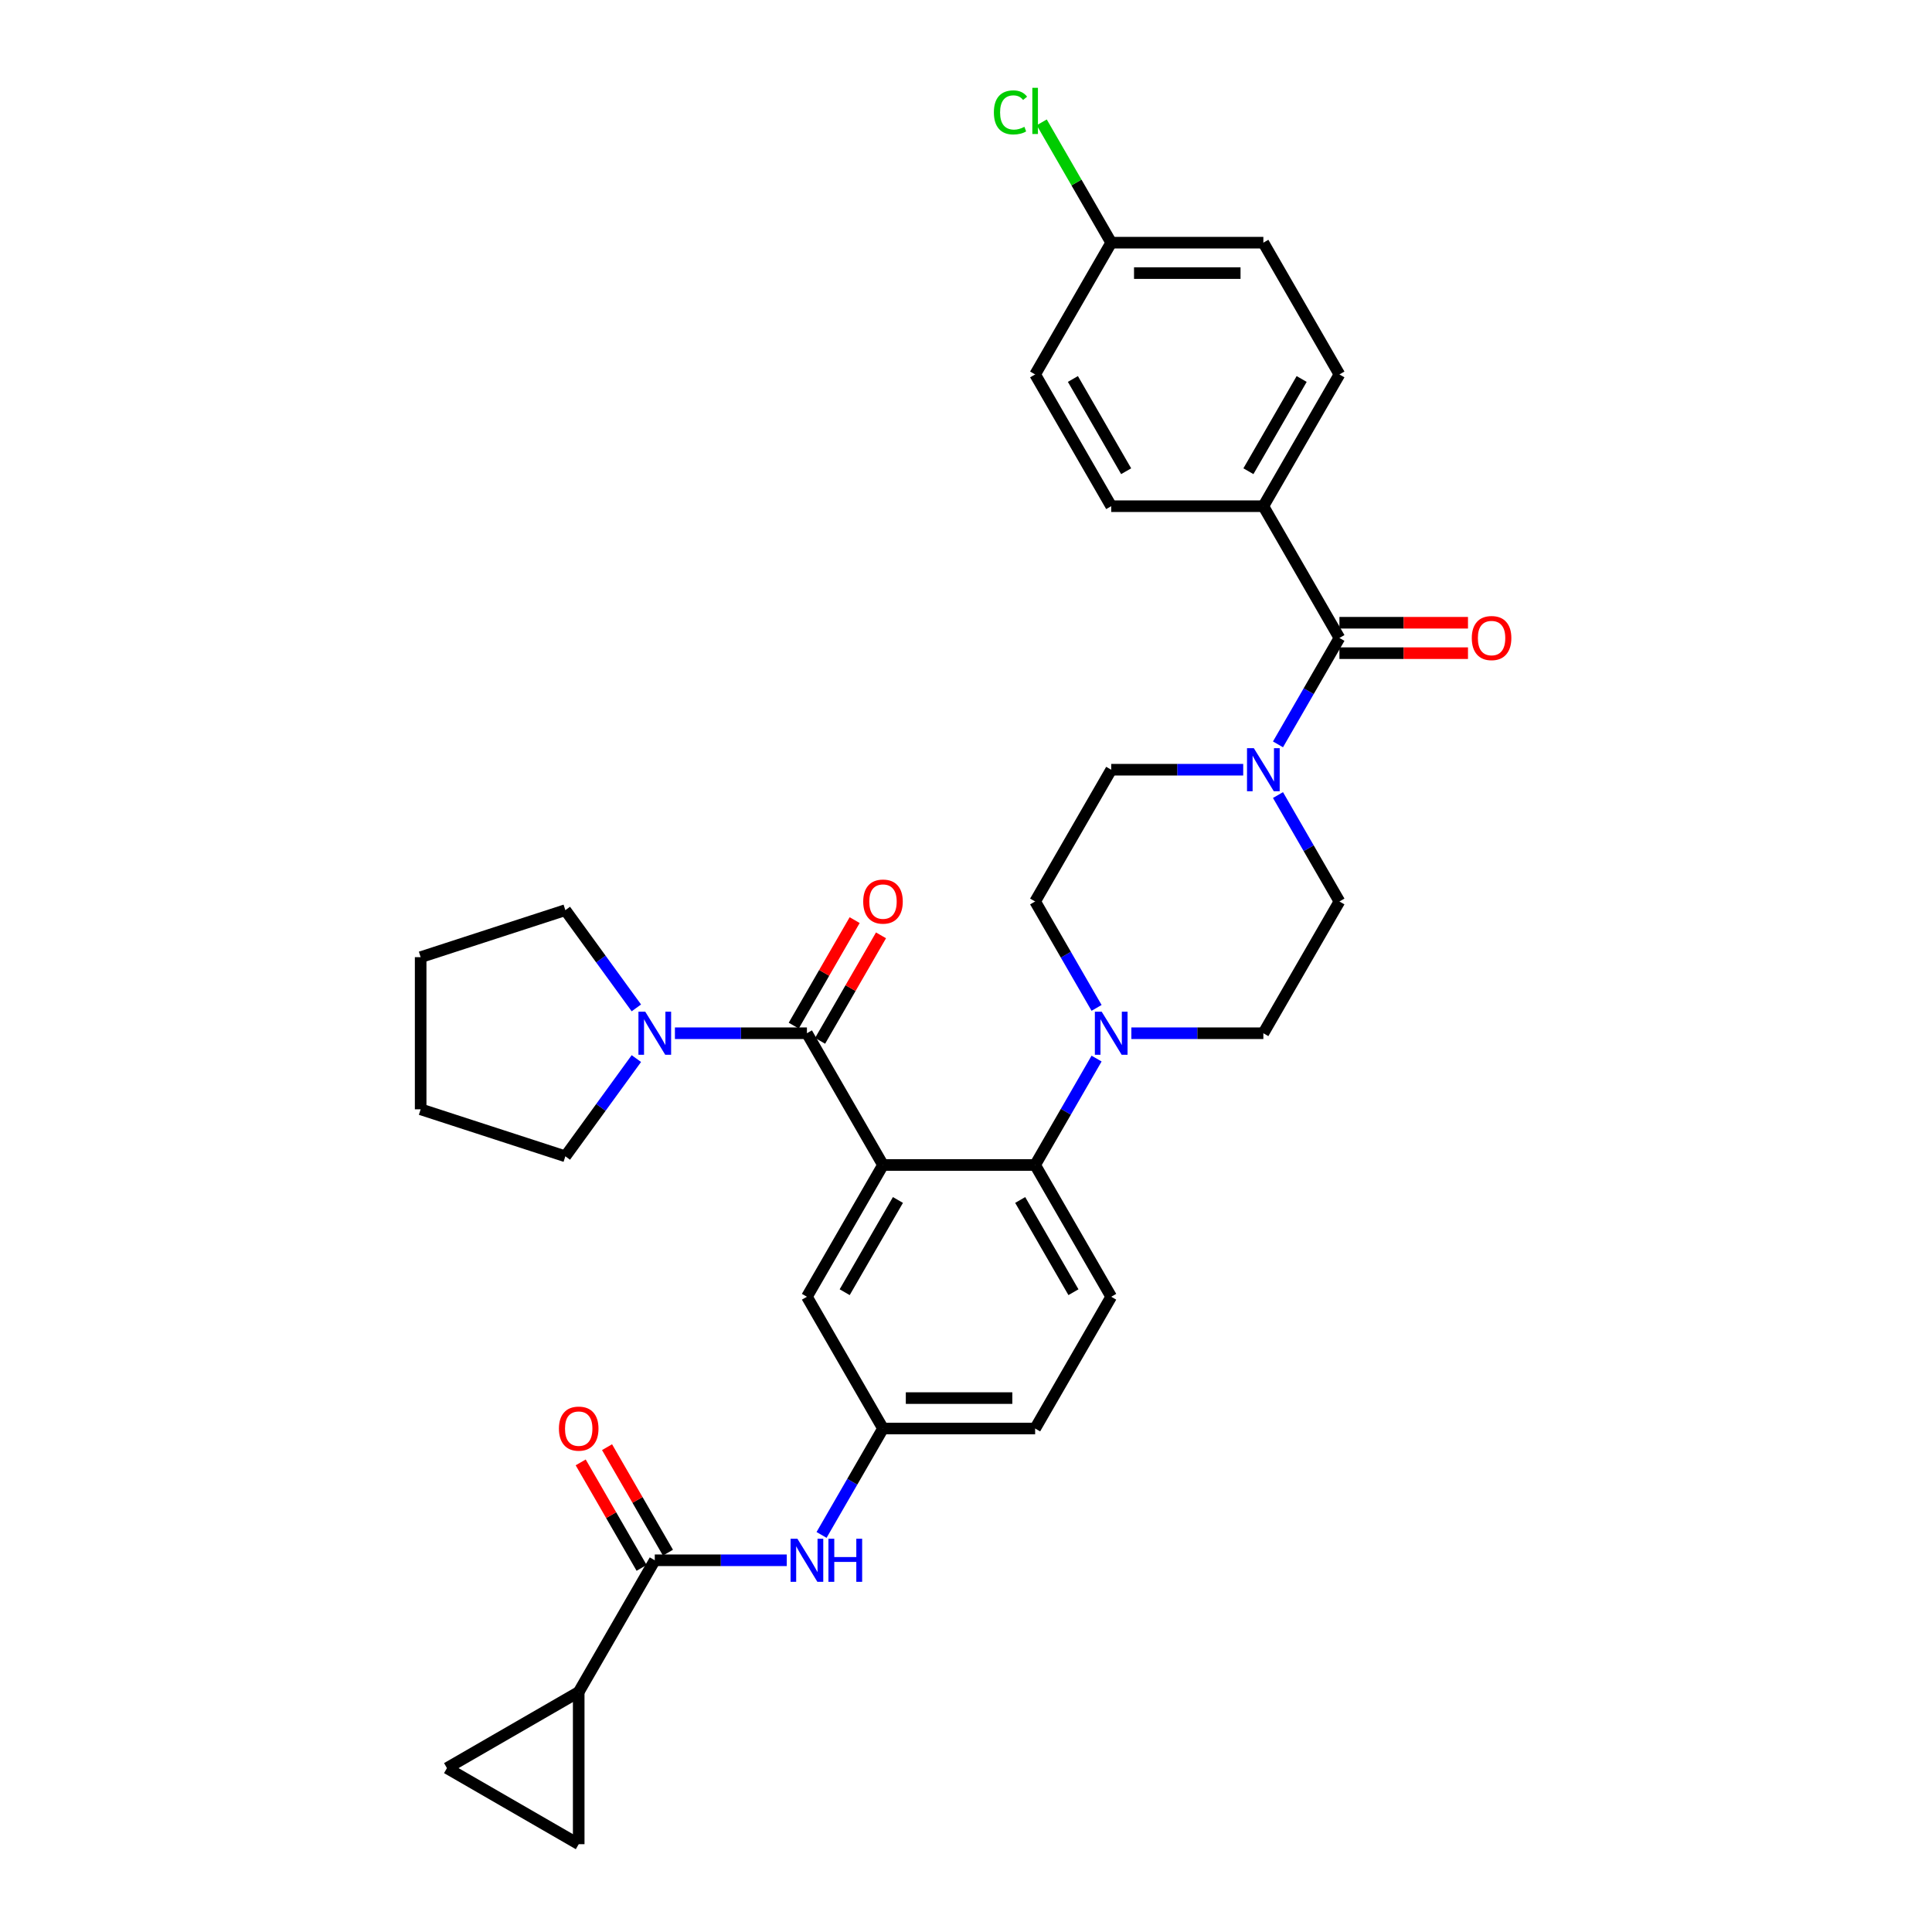 <?xml version='1.0' encoding='iso-8859-1'?>
<svg version='1.1' baseProfile='full'
              xmlns='http://www.w3.org/2000/svg'
                      xmlns:rdkit='http://www.rdkit.org/xml'
                      xmlns:xlink='http://www.w3.org/1999/xlink'
                  xml:space='preserve'
width='1000px' height='1000px' viewBox='0 0 1000 1000'>
<!-- END OF HEADER -->
<rect style='opacity:1.0;fill:#FFFFFF;stroke:none' width='1000' height='1000' x='0' y='0'> </rect>
<path class='bond-0' d='M 407.235,807.597 L 373.073,807.597' style='fill:none;fill-rule:evenodd;stroke:#0000FF;stroke-width:6px;stroke-linecap:butt;stroke-linejoin:miter;stroke-opacity:1' />
<path class='bond-0' d='M 373.073,807.597 L 338.912,807.597' style='fill:none;fill-rule:evenodd;stroke:#000000;stroke-width:6px;stroke-linecap:butt;stroke-linejoin:miter;stroke-opacity:1' />
<path class='bond-1' d='M 425.236,794.477 L 441.136,766.938' style='fill:none;fill-rule:evenodd;stroke:#0000FF;stroke-width:6px;stroke-linecap:butt;stroke-linejoin:miter;stroke-opacity:1' />
<path class='bond-1' d='M 441.136,766.938 L 457.036,739.398' style='fill:none;fill-rule:evenodd;stroke:#000000;stroke-width:6px;stroke-linecap:butt;stroke-linejoin:miter;stroke-opacity:1' />
<path class='bond-2' d='M 299.537,875.796 L 299.537,954.545' style='fill:none;fill-rule:evenodd;stroke:#000000;stroke-width:6px;stroke-linecap:butt;stroke-linejoin:miter;stroke-opacity:1' />
<path class='bond-3' d='M 299.537,875.796 L 231.338,915.171' style='fill:none;fill-rule:evenodd;stroke:#000000;stroke-width:6px;stroke-linecap:butt;stroke-linejoin:miter;stroke-opacity:1' />
<path class='bond-4' d='M 299.537,875.796 L 338.912,807.597' style='fill:none;fill-rule:evenodd;stroke:#000000;stroke-width:6px;stroke-linecap:butt;stroke-linejoin:miter;stroke-opacity:1' />
<path class='bond-5' d='M 345.732,803.66 L 329.968,776.356' style='fill:none;fill-rule:evenodd;stroke:#000000;stroke-width:6px;stroke-linecap:butt;stroke-linejoin:miter;stroke-opacity:1' />
<path class='bond-5' d='M 329.968,776.356 L 314.205,749.053' style='fill:none;fill-rule:evenodd;stroke:#FF0000;stroke-width:6px;stroke-linecap:butt;stroke-linejoin:miter;stroke-opacity:1' />
<path class='bond-5' d='M 332.092,811.535 L 316.328,784.231' style='fill:none;fill-rule:evenodd;stroke:#000000;stroke-width:6px;stroke-linecap:butt;stroke-linejoin:miter;stroke-opacity:1' />
<path class='bond-5' d='M 316.328,784.231 L 300.565,756.928' style='fill:none;fill-rule:evenodd;stroke:#FF0000;stroke-width:6px;stroke-linecap:butt;stroke-linejoin:miter;stroke-opacity:1' />
<path class='bond-6' d='M 299.537,954.545 L 231.338,915.171' style='fill:none;fill-rule:evenodd;stroke:#000000;stroke-width:6px;stroke-linecap:butt;stroke-linejoin:miter;stroke-opacity:1' />
<path class='bond-7' d='M 653.909,262.006 L 693.284,193.807' style='fill:none;fill-rule:evenodd;stroke:#000000;stroke-width:6px;stroke-linecap:butt;stroke-linejoin:miter;stroke-opacity:1' />
<path class='bond-7' d='M 646.176,243.901 L 673.738,196.162' style='fill:none;fill-rule:evenodd;stroke:#000000;stroke-width:6px;stroke-linecap:butt;stroke-linejoin:miter;stroke-opacity:1' />
<path class='bond-8' d='M 653.909,262.006 L 575.16,262.006' style='fill:none;fill-rule:evenodd;stroke:#000000;stroke-width:6px;stroke-linecap:butt;stroke-linejoin:miter;stroke-opacity:1' />
<path class='bond-9' d='M 653.909,262.006 L 693.284,330.204' style='fill:none;fill-rule:evenodd;stroke:#000000;stroke-width:6px;stroke-linecap:butt;stroke-linejoin:miter;stroke-opacity:1' />
<path class='bond-10' d='M 643.483,398.403 L 609.322,398.403' style='fill:none;fill-rule:evenodd;stroke:#0000FF;stroke-width:6px;stroke-linecap:butt;stroke-linejoin:miter;stroke-opacity:1' />
<path class='bond-10' d='M 609.322,398.403 L 575.16,398.403' style='fill:none;fill-rule:evenodd;stroke:#000000;stroke-width:6px;stroke-linecap:butt;stroke-linejoin:miter;stroke-opacity:1' />
<path class='bond-11' d='M 661.484,385.284 L 677.384,357.744' style='fill:none;fill-rule:evenodd;stroke:#0000FF;stroke-width:6px;stroke-linecap:butt;stroke-linejoin:miter;stroke-opacity:1' />
<path class='bond-11' d='M 677.384,357.744 L 693.284,330.204' style='fill:none;fill-rule:evenodd;stroke:#000000;stroke-width:6px;stroke-linecap:butt;stroke-linejoin:miter;stroke-opacity:1' />
<path class='bond-12' d='M 661.484,411.523 L 677.384,439.063' style='fill:none;fill-rule:evenodd;stroke:#0000FF;stroke-width:6px;stroke-linecap:butt;stroke-linejoin:miter;stroke-opacity:1' />
<path class='bond-12' d='M 677.384,439.063 L 693.284,466.602' style='fill:none;fill-rule:evenodd;stroke:#000000;stroke-width:6px;stroke-linecap:butt;stroke-linejoin:miter;stroke-opacity:1' />
<path class='bond-13' d='M 693.284,338.079 L 726.556,338.079' style='fill:none;fill-rule:evenodd;stroke:#000000;stroke-width:6px;stroke-linecap:butt;stroke-linejoin:miter;stroke-opacity:1' />
<path class='bond-13' d='M 726.556,338.079 L 759.827,338.079' style='fill:none;fill-rule:evenodd;stroke:#FF0000;stroke-width:6px;stroke-linecap:butt;stroke-linejoin:miter;stroke-opacity:1' />
<path class='bond-13' d='M 693.284,322.33 L 726.556,322.33' style='fill:none;fill-rule:evenodd;stroke:#000000;stroke-width:6px;stroke-linecap:butt;stroke-linejoin:miter;stroke-opacity:1' />
<path class='bond-13' d='M 726.556,322.33 L 759.827,322.33' style='fill:none;fill-rule:evenodd;stroke:#FF0000;stroke-width:6px;stroke-linecap:butt;stroke-linejoin:miter;stroke-opacity:1' />
<path class='bond-14' d='M 693.284,193.807 L 653.909,125.608' style='fill:none;fill-rule:evenodd;stroke:#000000;stroke-width:6px;stroke-linecap:butt;stroke-linejoin:miter;stroke-opacity:1' />
<path class='bond-15' d='M 575.16,262.006 L 535.785,193.807' style='fill:none;fill-rule:evenodd;stroke:#000000;stroke-width:6px;stroke-linecap:butt;stroke-linejoin:miter;stroke-opacity:1' />
<path class='bond-15' d='M 582.894,243.901 L 555.331,196.162' style='fill:none;fill-rule:evenodd;stroke:#000000;stroke-width:6px;stroke-linecap:butt;stroke-linejoin:miter;stroke-opacity:1' />
<path class='bond-16' d='M 575.16,398.403 L 535.785,466.602' style='fill:none;fill-rule:evenodd;stroke:#000000;stroke-width:6px;stroke-linecap:butt;stroke-linejoin:miter;stroke-opacity:1' />
<path class='bond-17' d='M 567.585,521.682 L 551.685,494.142' style='fill:none;fill-rule:evenodd;stroke:#0000FF;stroke-width:6px;stroke-linecap:butt;stroke-linejoin:miter;stroke-opacity:1' />
<path class='bond-17' d='M 551.685,494.142 L 535.785,466.602' style='fill:none;fill-rule:evenodd;stroke:#000000;stroke-width:6px;stroke-linecap:butt;stroke-linejoin:miter;stroke-opacity:1' />
<path class='bond-18' d='M 567.585,547.921 L 551.685,575.461' style='fill:none;fill-rule:evenodd;stroke:#0000FF;stroke-width:6px;stroke-linecap:butt;stroke-linejoin:miter;stroke-opacity:1' />
<path class='bond-18' d='M 551.685,575.461 L 535.785,603' style='fill:none;fill-rule:evenodd;stroke:#000000;stroke-width:6px;stroke-linecap:butt;stroke-linejoin:miter;stroke-opacity:1' />
<path class='bond-19' d='M 585.586,534.801 L 619.748,534.801' style='fill:none;fill-rule:evenodd;stroke:#0000FF;stroke-width:6px;stroke-linecap:butt;stroke-linejoin:miter;stroke-opacity:1' />
<path class='bond-19' d='M 619.748,534.801 L 653.909,534.801' style='fill:none;fill-rule:evenodd;stroke:#000000;stroke-width:6px;stroke-linecap:butt;stroke-linejoin:miter;stroke-opacity:1' />
<path class='bond-20' d='M 424.481,538.739 L 440.245,511.435' style='fill:none;fill-rule:evenodd;stroke:#000000;stroke-width:6px;stroke-linecap:butt;stroke-linejoin:miter;stroke-opacity:1' />
<path class='bond-20' d='M 440.245,511.435 L 456.008,484.132' style='fill:none;fill-rule:evenodd;stroke:#FF0000;stroke-width:6px;stroke-linecap:butt;stroke-linejoin:miter;stroke-opacity:1' />
<path class='bond-20' d='M 410.841,530.864 L 426.605,503.56' style='fill:none;fill-rule:evenodd;stroke:#000000;stroke-width:6px;stroke-linecap:butt;stroke-linejoin:miter;stroke-opacity:1' />
<path class='bond-20' d='M 426.605,503.56 L 442.369,476.257' style='fill:none;fill-rule:evenodd;stroke:#FF0000;stroke-width:6px;stroke-linecap:butt;stroke-linejoin:miter;stroke-opacity:1' />
<path class='bond-21' d='M 417.661,534.801 L 383.5,534.801' style='fill:none;fill-rule:evenodd;stroke:#000000;stroke-width:6px;stroke-linecap:butt;stroke-linejoin:miter;stroke-opacity:1' />
<path class='bond-21' d='M 383.5,534.801 L 349.338,534.801' style='fill:none;fill-rule:evenodd;stroke:#0000FF;stroke-width:6px;stroke-linecap:butt;stroke-linejoin:miter;stroke-opacity:1' />
<path class='bond-22' d='M 417.661,534.801 L 457.036,603' style='fill:none;fill-rule:evenodd;stroke:#000000;stroke-width:6px;stroke-linecap:butt;stroke-linejoin:miter;stroke-opacity:1' />
<path class='bond-23' d='M 329.38,547.921 L 311.002,573.216' style='fill:none;fill-rule:evenodd;stroke:#0000FF;stroke-width:6px;stroke-linecap:butt;stroke-linejoin:miter;stroke-opacity:1' />
<path class='bond-23' d='M 311.002,573.216 L 292.624,598.511' style='fill:none;fill-rule:evenodd;stroke:#000000;stroke-width:6px;stroke-linecap:butt;stroke-linejoin:miter;stroke-opacity:1' />
<path class='bond-24' d='M 329.38,521.682 L 311.002,496.387' style='fill:none;fill-rule:evenodd;stroke:#0000FF;stroke-width:6px;stroke-linecap:butt;stroke-linejoin:miter;stroke-opacity:1' />
<path class='bond-24' d='M 311.002,496.387 L 292.624,471.092' style='fill:none;fill-rule:evenodd;stroke:#000000;stroke-width:6px;stroke-linecap:butt;stroke-linejoin:miter;stroke-opacity:1' />
<path class='bond-25' d='M 292.624,598.511 L 217.729,574.176' style='fill:none;fill-rule:evenodd;stroke:#000000;stroke-width:6px;stroke-linecap:butt;stroke-linejoin:miter;stroke-opacity:1' />
<path class='bond-26' d='M 292.624,471.092 L 217.729,495.427' style='fill:none;fill-rule:evenodd;stroke:#000000;stroke-width:6px;stroke-linecap:butt;stroke-linejoin:miter;stroke-opacity:1' />
<path class='bond-27' d='M 457.036,603 L 417.661,671.199' style='fill:none;fill-rule:evenodd;stroke:#000000;stroke-width:6px;stroke-linecap:butt;stroke-linejoin:miter;stroke-opacity:1' />
<path class='bond-27' d='M 464.77,621.105 L 437.207,668.844' style='fill:none;fill-rule:evenodd;stroke:#000000;stroke-width:6px;stroke-linecap:butt;stroke-linejoin:miter;stroke-opacity:1' />
<path class='bond-28' d='M 457.036,603 L 535.785,603' style='fill:none;fill-rule:evenodd;stroke:#000000;stroke-width:6px;stroke-linecap:butt;stroke-linejoin:miter;stroke-opacity:1' />
<path class='bond-29' d='M 417.661,671.199 L 457.036,739.398' style='fill:none;fill-rule:evenodd;stroke:#000000;stroke-width:6px;stroke-linecap:butt;stroke-linejoin:miter;stroke-opacity:1' />
<path class='bond-30' d='M 535.785,603 L 575.16,671.199' style='fill:none;fill-rule:evenodd;stroke:#000000;stroke-width:6px;stroke-linecap:butt;stroke-linejoin:miter;stroke-opacity:1' />
<path class='bond-30' d='M 528.052,621.105 L 555.614,668.844' style='fill:none;fill-rule:evenodd;stroke:#000000;stroke-width:6px;stroke-linecap:butt;stroke-linejoin:miter;stroke-opacity:1' />
<path class='bond-31' d='M 457.036,739.398 L 535.785,739.398' style='fill:none;fill-rule:evenodd;stroke:#000000;stroke-width:6px;stroke-linecap:butt;stroke-linejoin:miter;stroke-opacity:1' />
<path class='bond-31' d='M 468.848,723.648 L 523.973,723.648' style='fill:none;fill-rule:evenodd;stroke:#000000;stroke-width:6px;stroke-linecap:butt;stroke-linejoin:miter;stroke-opacity:1' />
<path class='bond-32' d='M 575.16,671.199 L 535.785,739.398' style='fill:none;fill-rule:evenodd;stroke:#000000;stroke-width:6px;stroke-linecap:butt;stroke-linejoin:miter;stroke-opacity:1' />
<path class='bond-33' d='M 217.729,574.176 L 217.729,495.427' style='fill:none;fill-rule:evenodd;stroke:#000000;stroke-width:6px;stroke-linecap:butt;stroke-linejoin:miter;stroke-opacity:1' />
<path class='bond-34' d='M 653.909,534.801 L 693.284,466.602' style='fill:none;fill-rule:evenodd;stroke:#000000;stroke-width:6px;stroke-linecap:butt;stroke-linejoin:miter;stroke-opacity:1' />
<path class='bond-35' d='M 575.16,125.608 L 535.785,193.807' style='fill:none;fill-rule:evenodd;stroke:#000000;stroke-width:6px;stroke-linecap:butt;stroke-linejoin:miter;stroke-opacity:1' />
<path class='bond-36' d='M 575.16,125.608 L 557.182,94.468' style='fill:none;fill-rule:evenodd;stroke:#000000;stroke-width:6px;stroke-linecap:butt;stroke-linejoin:miter;stroke-opacity:1' />
<path class='bond-36' d='M 557.182,94.468 L 539.203,63.328' style='fill:none;fill-rule:evenodd;stroke:#00CC00;stroke-width:6px;stroke-linecap:butt;stroke-linejoin:miter;stroke-opacity:1' />
<path class='bond-37' d='M 575.16,125.608 L 653.909,125.608' style='fill:none;fill-rule:evenodd;stroke:#000000;stroke-width:6px;stroke-linecap:butt;stroke-linejoin:miter;stroke-opacity:1' />
<path class='bond-37' d='M 586.972,141.358 L 642.097,141.358' style='fill:none;fill-rule:evenodd;stroke:#000000;stroke-width:6px;stroke-linecap:butt;stroke-linejoin:miter;stroke-opacity:1' />
<path  class='atom-0' d='M 412.732 796.446
L 420.04 808.259
Q 420.764 809.424, 421.93 811.535
Q 423.095 813.645, 423.158 813.771
L 423.158 796.446
L 426.119 796.446
L 426.119 818.748
L 423.064 818.748
L 415.22 805.833
Q 414.307 804.321, 413.33 802.589
Q 412.385 800.856, 412.102 800.321
L 412.102 818.748
L 409.204 818.748
L 409.204 796.446
L 412.732 796.446
' fill='#0000FF'/>
<path  class='atom-0' d='M 428.796 796.446
L 431.82 796.446
L 431.82 805.928
L 443.223 805.928
L 443.223 796.446
L 446.247 796.446
L 446.247 818.748
L 443.223 818.748
L 443.223 808.448
L 431.82 808.448
L 431.82 818.748
L 428.796 818.748
L 428.796 796.446
' fill='#0000FF'/>
<path  class='atom-3' d='M 289.3 739.461
Q 289.3 734.106, 291.946 731.114
Q 294.592 728.121, 299.537 728.121
Q 304.483 728.121, 307.129 731.114
Q 309.775 734.106, 309.775 739.461
Q 309.775 744.879, 307.097 747.966
Q 304.42 751.022, 299.537 751.022
Q 294.623 751.022, 291.946 747.966
Q 289.3 744.911, 289.3 739.461
M 299.537 748.502
Q 302.939 748.502, 304.766 746.234
Q 306.625 743.934, 306.625 739.461
Q 306.625 735.083, 304.766 732.878
Q 302.939 730.641, 299.537 730.641
Q 296.135 730.641, 294.277 732.846
Q 292.45 735.051, 292.45 739.461
Q 292.45 743.966, 294.277 746.234
Q 296.135 748.502, 299.537 748.502
' fill='#FF0000'/>
<path  class='atom-6' d='M 648.98 387.253
L 656.288 399.065
Q 657.012 400.23, 658.178 402.341
Q 659.343 404.451, 659.406 404.577
L 659.406 387.253
L 662.367 387.253
L 662.367 409.554
L 659.312 409.554
L 651.468 396.639
Q 650.555 395.127, 649.578 393.395
Q 648.633 391.663, 648.35 391.127
L 648.35 409.554
L 645.452 409.554
L 645.452 387.253
L 648.98 387.253
' fill='#0000FF'/>
<path  class='atom-8' d='M 761.796 330.267
Q 761.796 324.913, 764.442 321.92
Q 767.088 318.928, 772.033 318.928
Q 776.979 318.928, 779.625 321.92
Q 782.271 324.913, 782.271 330.267
Q 782.271 335.685, 779.593 338.772
Q 776.916 341.828, 772.033 341.828
Q 767.119 341.828, 764.442 338.772
Q 761.796 335.717, 761.796 330.267
M 772.033 339.308
Q 775.435 339.308, 777.262 337.04
Q 779.121 334.74, 779.121 330.267
Q 779.121 325.889, 777.262 323.684
Q 775.435 321.448, 772.033 321.448
Q 768.631 321.448, 766.773 323.653
Q 764.946 325.858, 764.946 330.267
Q 764.946 334.772, 766.773 337.04
Q 768.631 339.308, 772.033 339.308
' fill='#FF0000'/>
<path  class='atom-12' d='M 570.23 523.65
L 577.538 535.463
Q 578.263 536.628, 579.428 538.739
Q 580.594 540.849, 580.657 540.975
L 580.657 523.65
L 583.618 523.65
L 583.618 545.952
L 580.562 545.952
L 572.719 533.037
Q 571.805 531.525, 570.829 529.793
Q 569.884 528.06, 569.6 527.525
L 569.6 545.952
L 566.702 545.952
L 566.702 523.65
L 570.23 523.65
' fill='#0000FF'/>
<path  class='atom-15' d='M 446.799 466.665
Q 446.799 461.31, 449.445 458.318
Q 452.091 455.325, 457.036 455.325
Q 461.981 455.325, 464.627 458.318
Q 467.273 461.31, 467.273 466.665
Q 467.273 472.083, 464.596 475.17
Q 461.918 478.226, 457.036 478.226
Q 452.122 478.226, 449.445 475.17
Q 446.799 472.115, 446.799 466.665
M 457.036 475.706
Q 460.438 475.706, 462.265 473.438
Q 464.123 471.138, 464.123 466.665
Q 464.123 462.287, 462.265 460.082
Q 460.438 457.845, 457.036 457.845
Q 453.634 457.845, 451.776 460.05
Q 449.949 462.255, 449.949 466.665
Q 449.949 471.17, 451.776 473.438
Q 453.634 475.706, 457.036 475.706
' fill='#FF0000'/>
<path  class='atom-16' d='M 333.982 523.65
L 341.29 535.463
Q 342.015 536.628, 343.18 538.739
Q 344.346 540.849, 344.409 540.975
L 344.409 523.65
L 347.37 523.65
L 347.37 545.952
L 344.314 545.952
L 336.471 533.037
Q 335.557 531.525, 334.581 529.793
Q 333.636 528.06, 333.352 527.525
L 333.352 545.952
L 330.454 545.952
L 330.454 523.65
L 333.982 523.65
' fill='#0000FF'/>
<path  class='atom-32' d='M 514.429 58.18
Q 514.429 52.636, 517.012 49.739
Q 519.626 46.809, 524.571 46.809
Q 529.17 46.809, 531.627 50.053
L 529.548 51.755
Q 527.753 49.392, 524.571 49.392
Q 521.201 49.392, 519.405 51.66
Q 517.642 53.897, 517.642 58.18
Q 517.642 62.59, 519.468 64.858
Q 521.327 67.126, 524.918 67.126
Q 527.375 67.126, 530.241 65.646
L 531.123 68.008
Q 529.958 68.764, 528.194 69.205
Q 526.43 69.646, 524.477 69.646
Q 519.626 69.646, 517.012 66.685
Q 514.429 63.724, 514.429 58.18
' fill='#00CC00'/>
<path  class='atom-32' d='M 534.336 45.455
L 537.234 45.455
L 537.234 69.363
L 534.336 69.363
L 534.336 45.455
' fill='#00CC00'/>
</svg>
